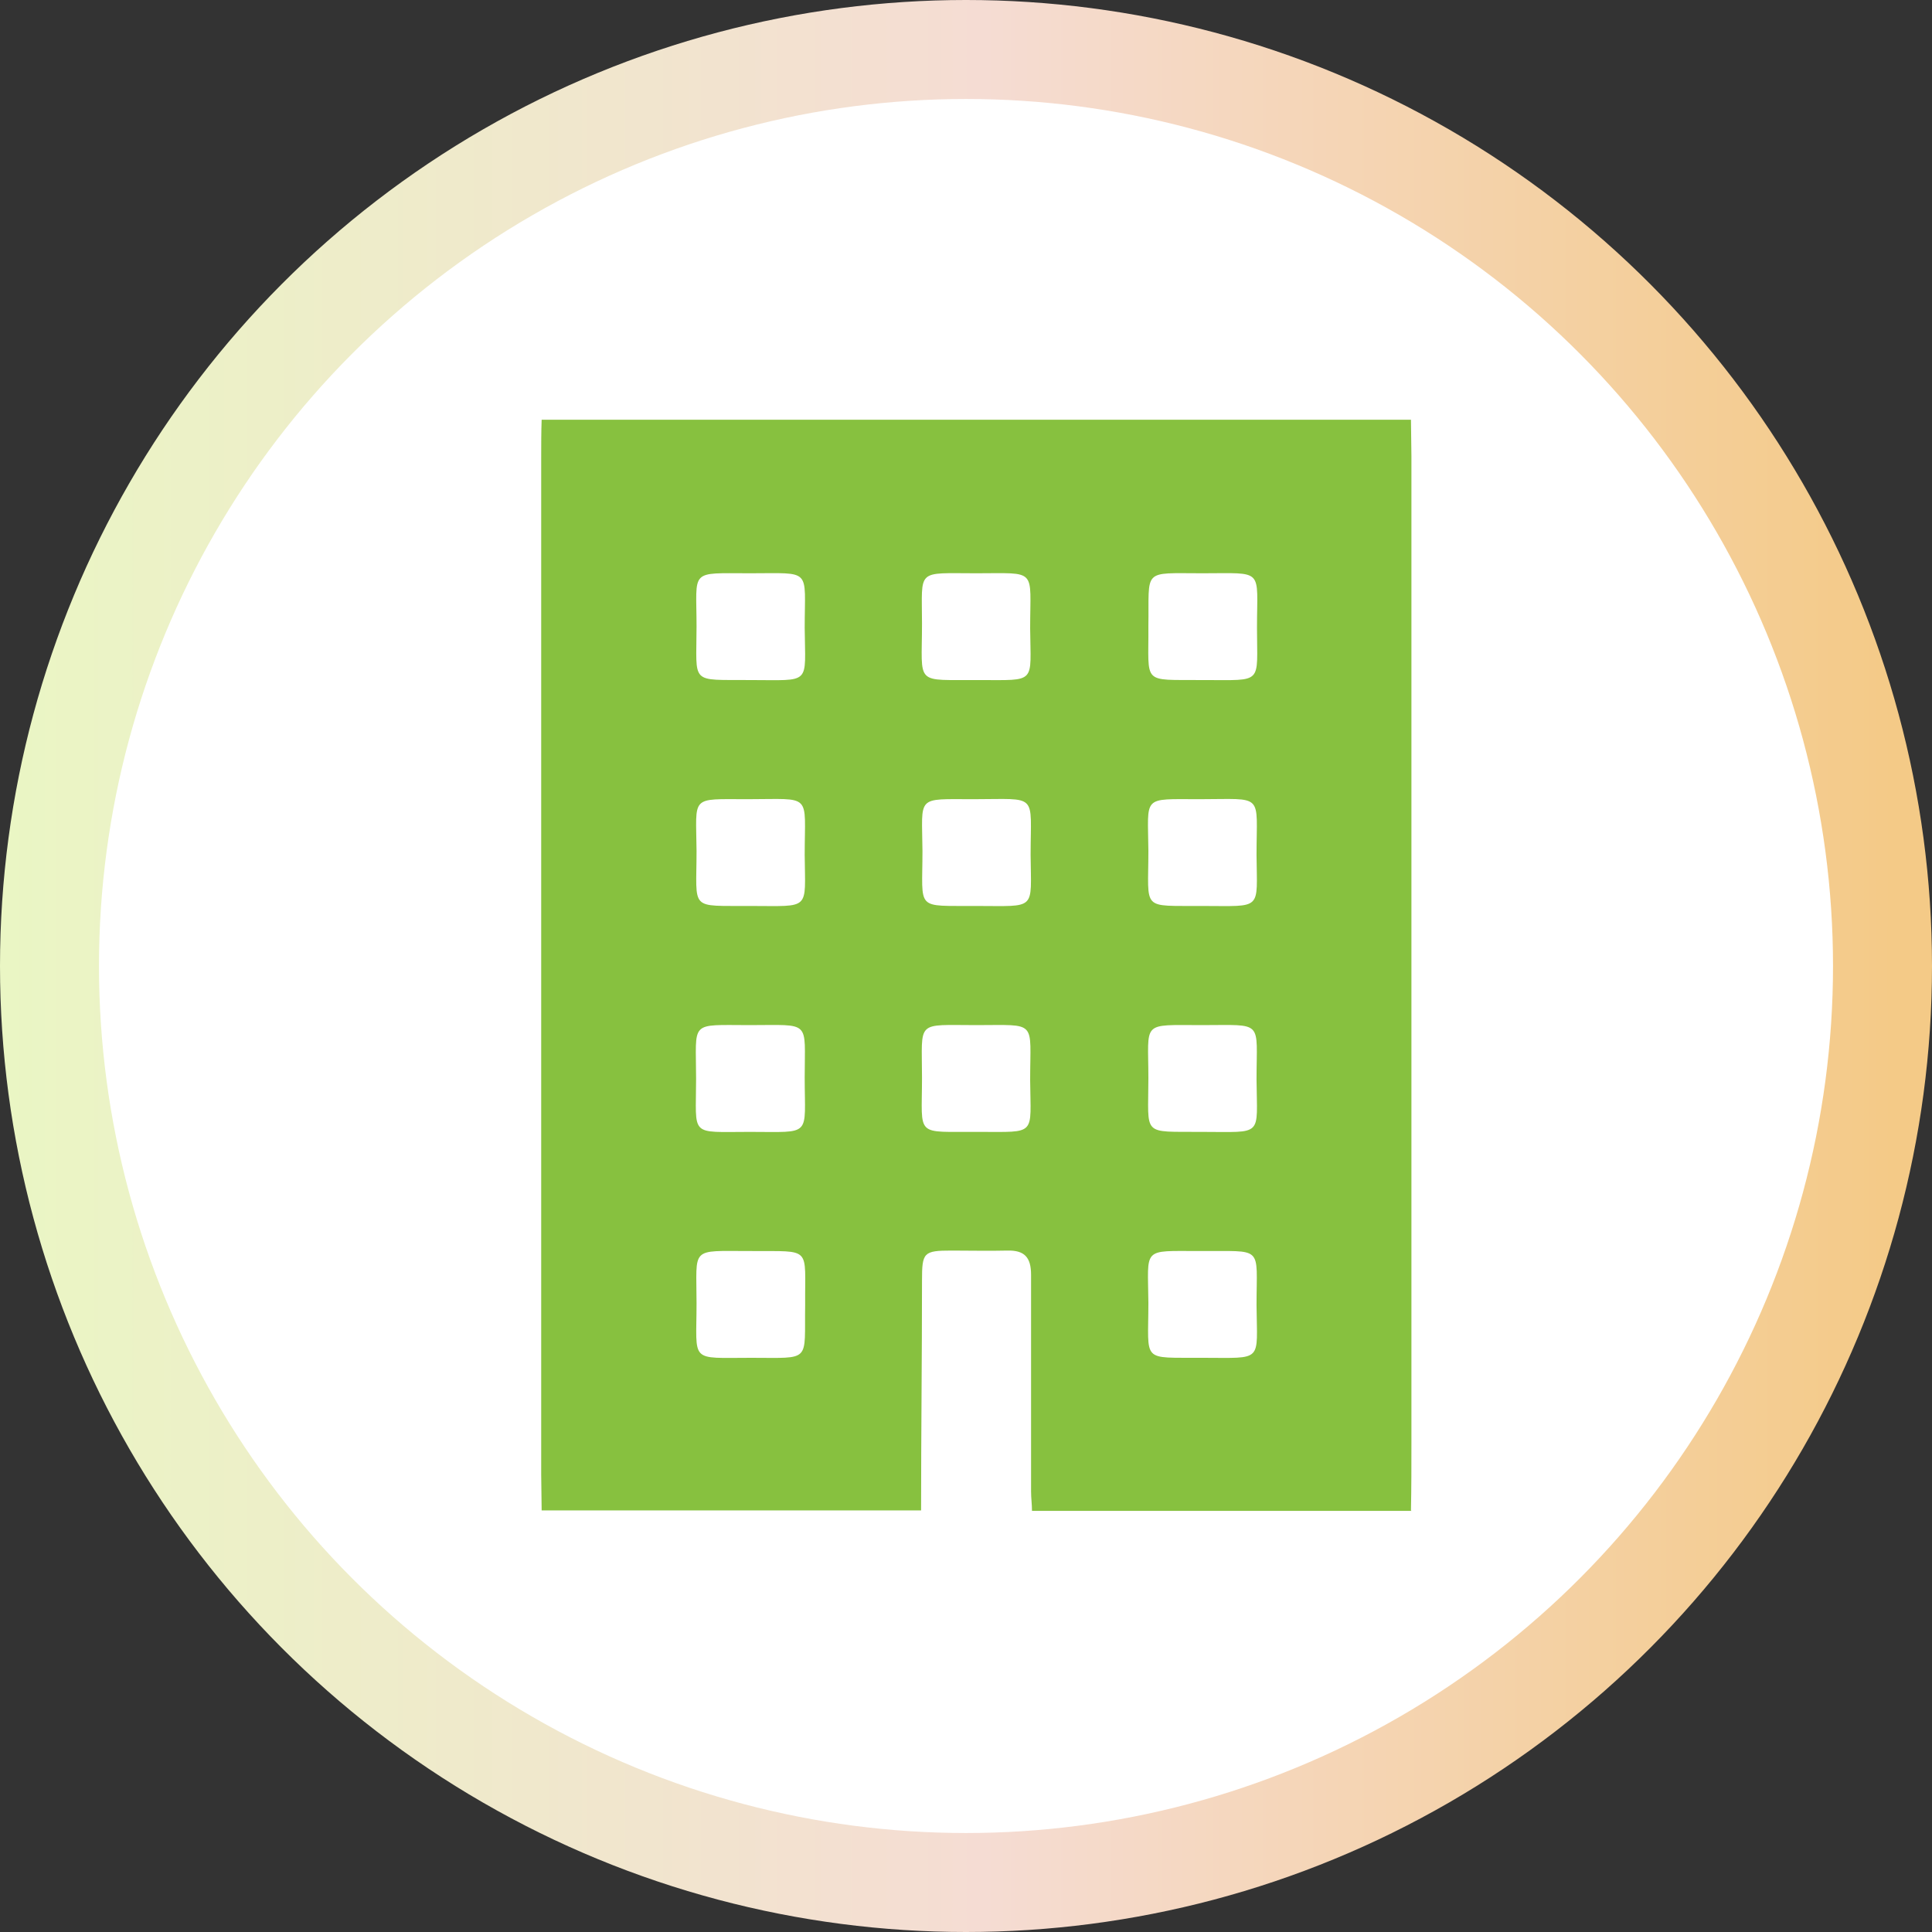 <?xml version="1.0" encoding="UTF-8"?><svg id="c" xmlns="http://www.w3.org/2000/svg" width="42.16" height="42.16" xmlns:xlink="http://www.w3.org/1999/xlink" viewBox="0 0 42.16 42.16"><rect x="0" y="0" width="42.16" height="42.16" fill="#333333" stroke="none"/><defs><linearGradient id="d" x1="0" y1="21.08" x2="42.16" y2="21.08" gradientUnits="userSpaceOnUse"><stop offset="0" stop-color="#eaf6c4"/><stop offset=".51" stop-color="#f5dcd3"/><stop offset=".98" stop-color="#f4ca87"/></linearGradient></defs><circle cx="21.08" cy="21.08" r="20" style="fill:#fff; stroke:url(#d); stroke-miterlimit:10; stroke-width:2.16px;"/><path d="M30.8,32.97h-8.28c0-.14-.02-.28-.02-.42,0-1.58,0-3.16,0-4.73,0-.38-.14-.54-.52-.53-.4.01-.8,0-1.21,0-.62,0-.65.04-.65.66,0,1.67-.02,3.34-.02,5.01h-8.28c0-.26-.01-.53-.01-.79,0-7.39,0-14.79,0-22.18,0-.28,0-.56.01-.83h18.97c0,.26.01.53.01.79,0,7.18,0,14.36,0,21.53,0,.49,0,.99-.01,1.48ZM16.37,14.84c1.35,0,1.2.12,1.19-1.14,0-1.31.17-1.19-1.19-1.19-1.34,0-1.17-.1-1.17,1.16,0,1.28-.16,1.16,1.17,1.17ZM21.31,12.51c-1.33,0-1.19-.11-1.19,1.1,0,1.37-.18,1.22,1.25,1.23,1.26,0,1.12.09,1.11-1.13,0-1.32.17-1.2-1.18-1.2ZM25.06,13.67c.01,1.28-.16,1.16,1.17,1.17.02,0,.03,0,.05,0,1.3,0,1.15.1,1.15-1.14,0-1.31.17-1.19-1.19-1.19-1.33,0-1.16-.11-1.18,1.16ZM16.38,19.77c1.32,0,1.19.11,1.18-1.11,0-1.37.18-1.22-1.25-1.22-1.26,0-1.12-.09-1.11,1.13,0,1.32-.17,1.19,1.18,1.2ZM21.31,19.77c1.32,0,1.19.11,1.18-1.11,0-1.37.18-1.22-1.25-1.22-1.26,0-1.12-.09-1.11,1.13,0,1.32-.17,1.19,1.18,1.2ZM26.24,19.77c1.32,0,1.19.11,1.18-1.11,0-1.37.18-1.22-1.25-1.22-1.26,0-1.12-.09-1.11,1.13,0,1.32-.17,1.19,1.18,1.2ZM16.37,24.7c1.36,0,1.19.12,1.19-1.19,0-1.26.15-1.14-1.2-1.14-1.33,0-1.17-.11-1.17,1.17,0,1.28-.16,1.16,1.17,1.16ZM21.31,22.37c-1.34,0-1.19-.12-1.19,1.15,0,1.32-.17,1.17,1.25,1.18,1.26,0,1.12.09,1.11-1.13,0-1.32.17-1.2-1.18-1.2ZM26.23,24.7c1.35,0,1.2.12,1.19-1.14,0-1.31.17-1.19-1.19-1.19-1.34,0-1.17-.1-1.17,1.16,0,1.28-.16,1.16,1.17,1.17ZM17.57,28.47c-.01-1.28.16-1.16-1.17-1.17-.02,0-.03,0-.05,0-1.3,0-1.15-.1-1.15,1.14,0,1.31-.17,1.19,1.19,1.19,1.33,0,1.16.11,1.18-1.16ZM26.24,29.63c1.34,0,1.19.11,1.18-1.15,0-1.32.17-1.17-1.25-1.18-1.26,0-1.12-.09-1.11,1.13,0,1.32-.17,1.19,1.18,1.2Z" style="fill:#87c13f; stroke-width:0px;"/></svg>
